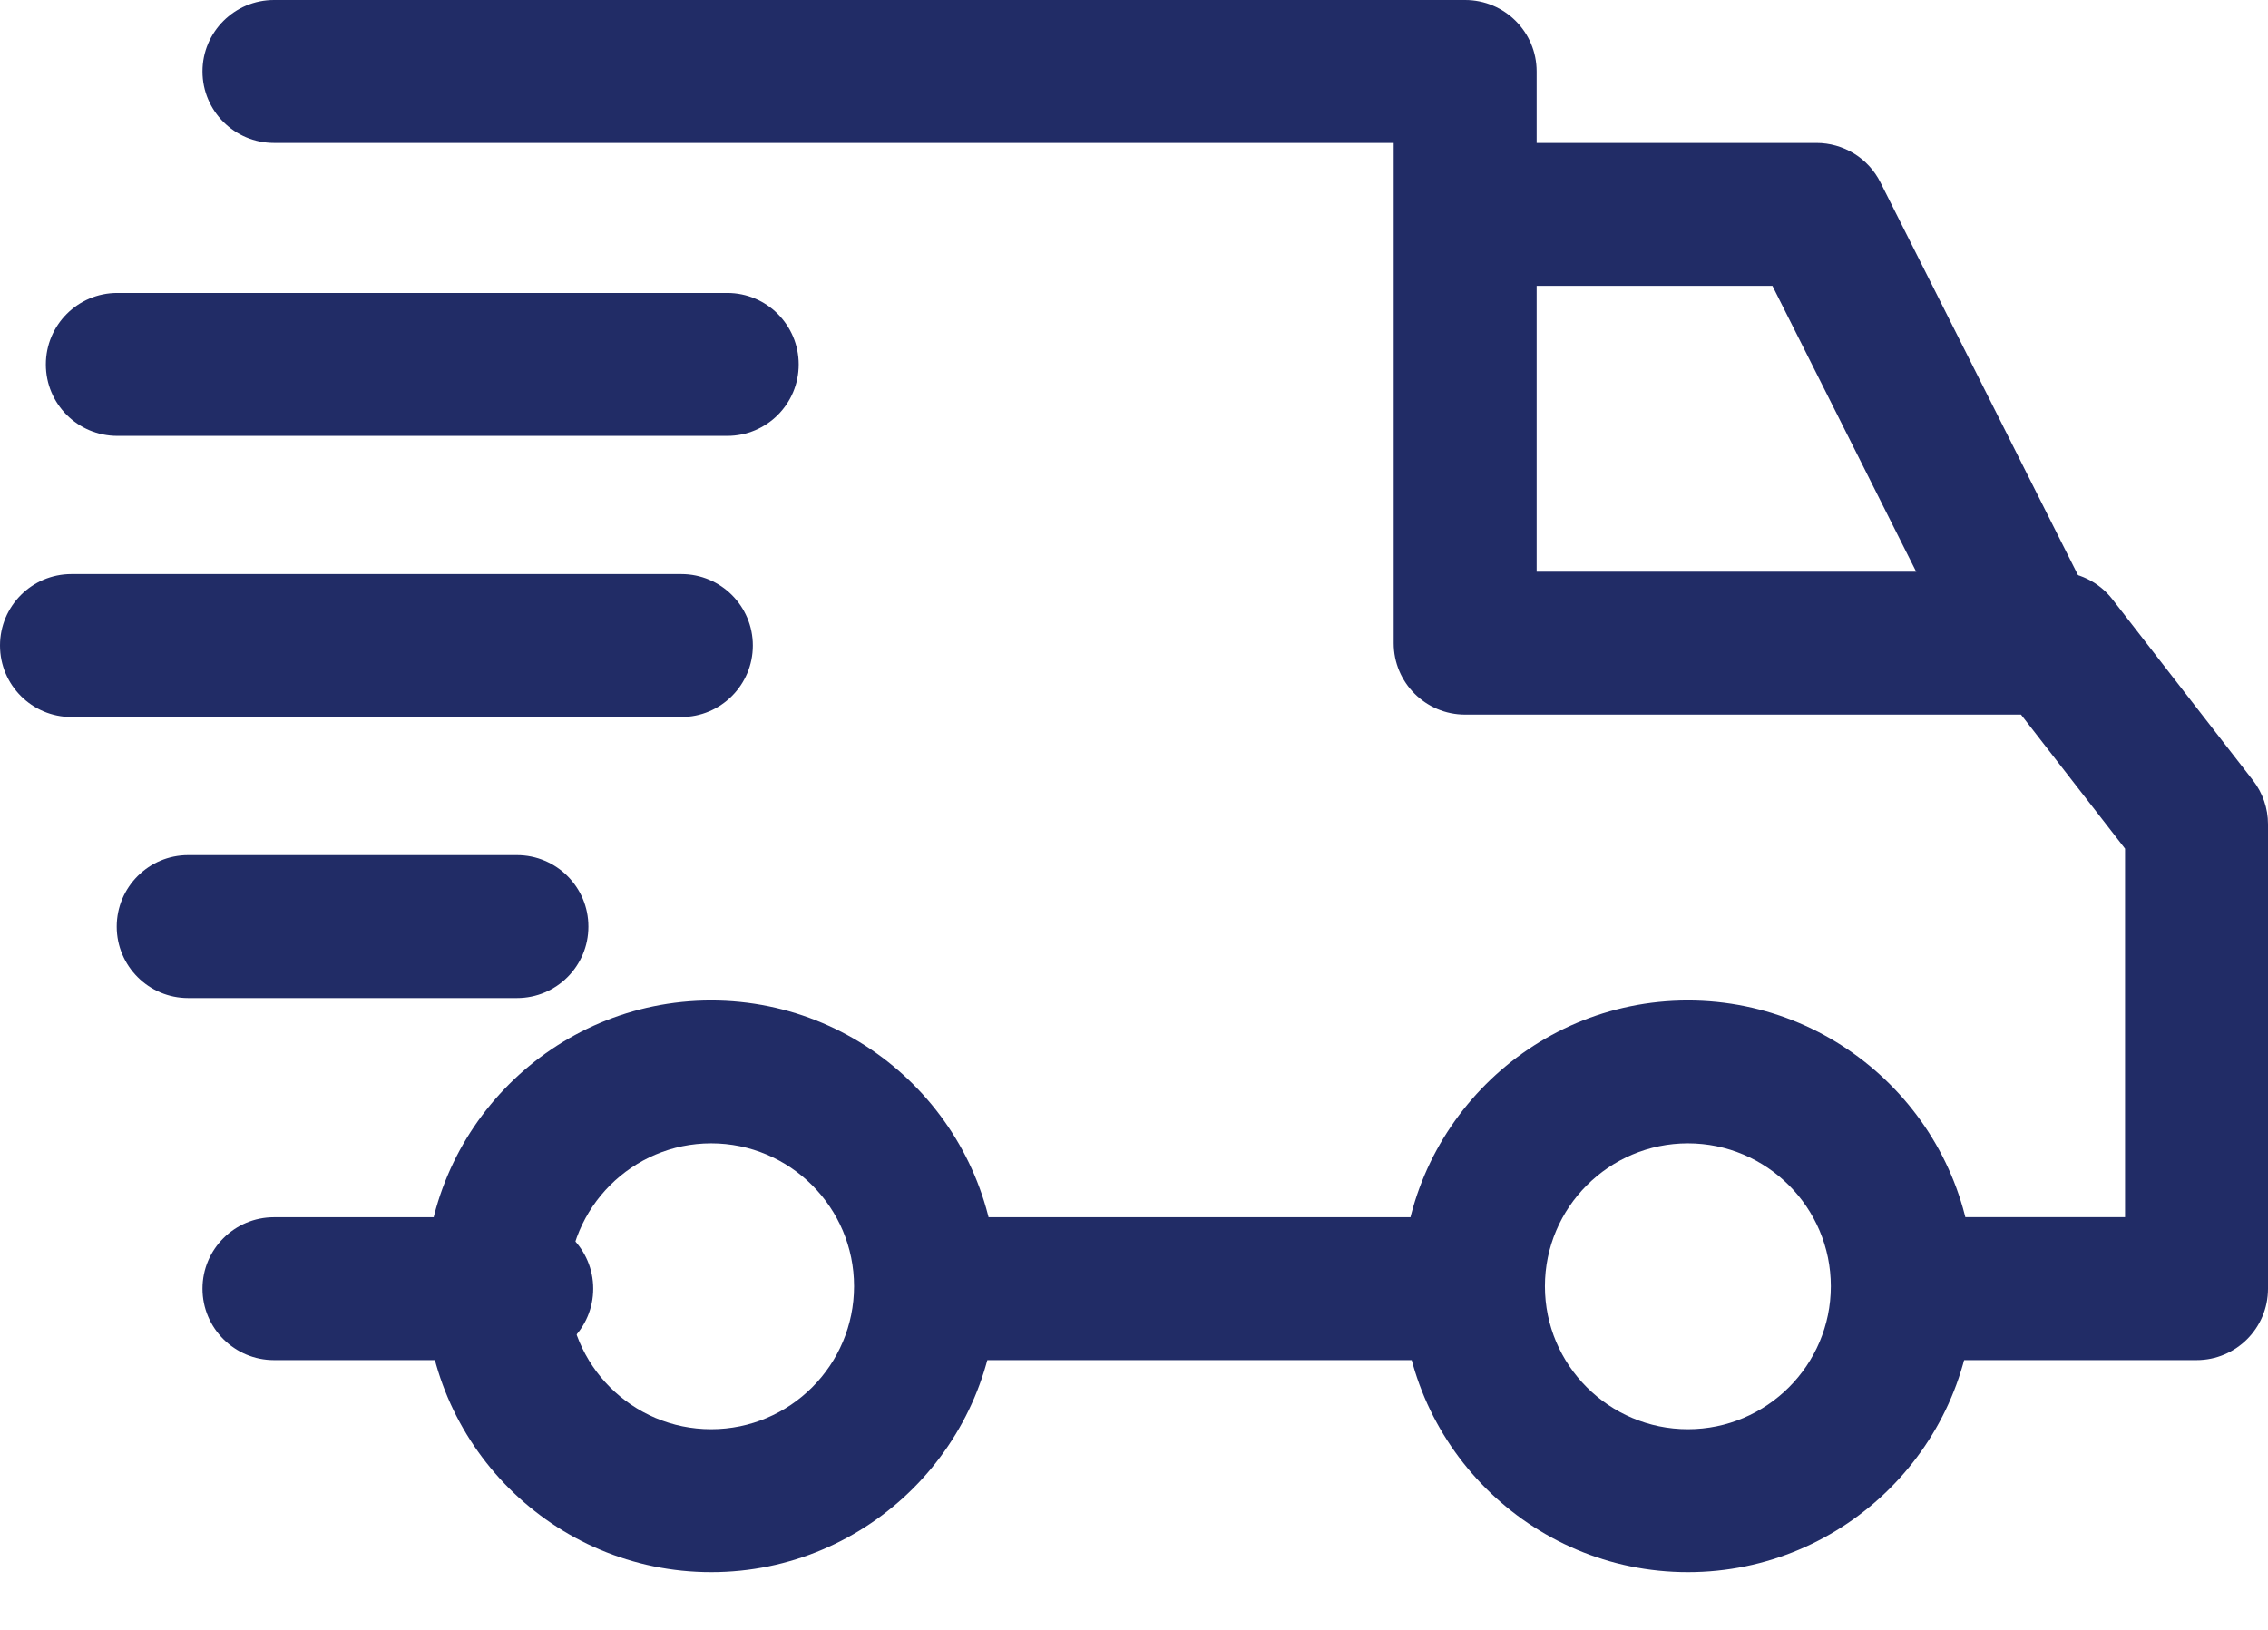<svg width="32" height="23" viewBox="0 0 32 23" fill="none" xmlns="http://www.w3.org/2000/svg">
<path d="M23.815 14.118C21.591 14.118 19.782 15.927 19.782 18.151C19.782 20.375 21.591 22.185 23.815 22.185C26.04 22.185 27.849 20.375 27.849 18.151C27.849 15.927 26.039 14.118 23.815 14.118ZM23.815 20.168C22.703 20.168 21.798 19.264 21.798 18.151C21.798 17.039 22.703 16.134 23.815 16.134C24.927 16.134 25.832 17.039 25.832 18.151C25.832 19.264 24.927 20.168 23.815 20.168ZM10.034 14.118C7.809 14.118 6 15.927 6 18.151C6 20.375 7.809 22.185 10.034 22.185C12.258 22.185 14.067 20.375 14.067 18.151C14.067 15.927 12.258 14.118 10.034 14.118ZM10.034 20.168C8.921 20.168 8.017 19.264 8.017 18.151C8.017 17.039 8.921 16.134 10.034 16.134C11.146 16.134 12.05 17.039 12.05 18.151C12.05 19.264 11.146 20.168 10.034 20.168ZM26.531 2.572C26.447 2.405 26.319 2.265 26.16 2.167C26 2.069 25.817 2.017 25.63 2.017H20.319V4.034H25.008L27.754 9.495L29.557 8.589L26.531 2.572Z" fill="#212C66"/>
<path d="M13.513 17.177H21.143V19.193H13.513V17.177ZM7.361 17.177H3.866C3.309 17.177 2.857 17.628 2.857 18.185C2.857 18.742 3.309 19.193 3.866 19.193H7.361C7.918 19.193 8.37 18.742 8.37 18.185C8.37 17.628 7.918 17.177 7.361 17.177ZM31.788 11.012L29.805 8.457C29.711 8.336 29.59 8.237 29.452 8.17C29.314 8.102 29.162 8.067 29.008 8.067H21.681V1.008C21.681 0.451 21.229 0 20.672 0H3.866C3.309 0 2.857 0.451 2.857 1.008C2.857 1.565 3.309 2.017 3.866 2.017H19.664V9.076C19.664 9.633 20.115 10.084 20.672 10.084H28.515L29.983 11.976V17.176H27.193C26.636 17.176 26.185 17.628 26.185 18.185C26.185 18.742 26.636 19.193 27.193 19.193H30.992C31.549 19.193 32 18.742 32 18.185V11.63C32 11.406 31.925 11.189 31.788 11.012ZM7.294 12.067H2.655C2.098 12.067 1.647 12.519 1.647 13.076C1.647 13.633 2.099 14.084 2.655 14.084H7.294C7.851 14.084 8.302 13.633 8.302 13.076C8.303 12.519 7.851 12.067 7.294 12.067ZM9.613 8.101H1.008C0.451 8.101 0 8.552 0 9.109C0 9.666 0.451 10.118 1.008 10.118H9.613C10.17 10.118 10.622 9.666 10.622 9.109C10.622 8.552 10.17 8.101 9.613 8.101Z" fill="#212C66"/>
<path d="M10.261 4.134H1.655C1.098 4.134 0.647 4.586 0.647 5.143C0.647 5.7 1.098 6.151 1.655 6.151H10.261C10.818 6.151 11.269 5.7 11.269 5.143C11.269 4.586 10.818 4.134 10.261 4.134Z" fill="#212C66"/>
</svg>
